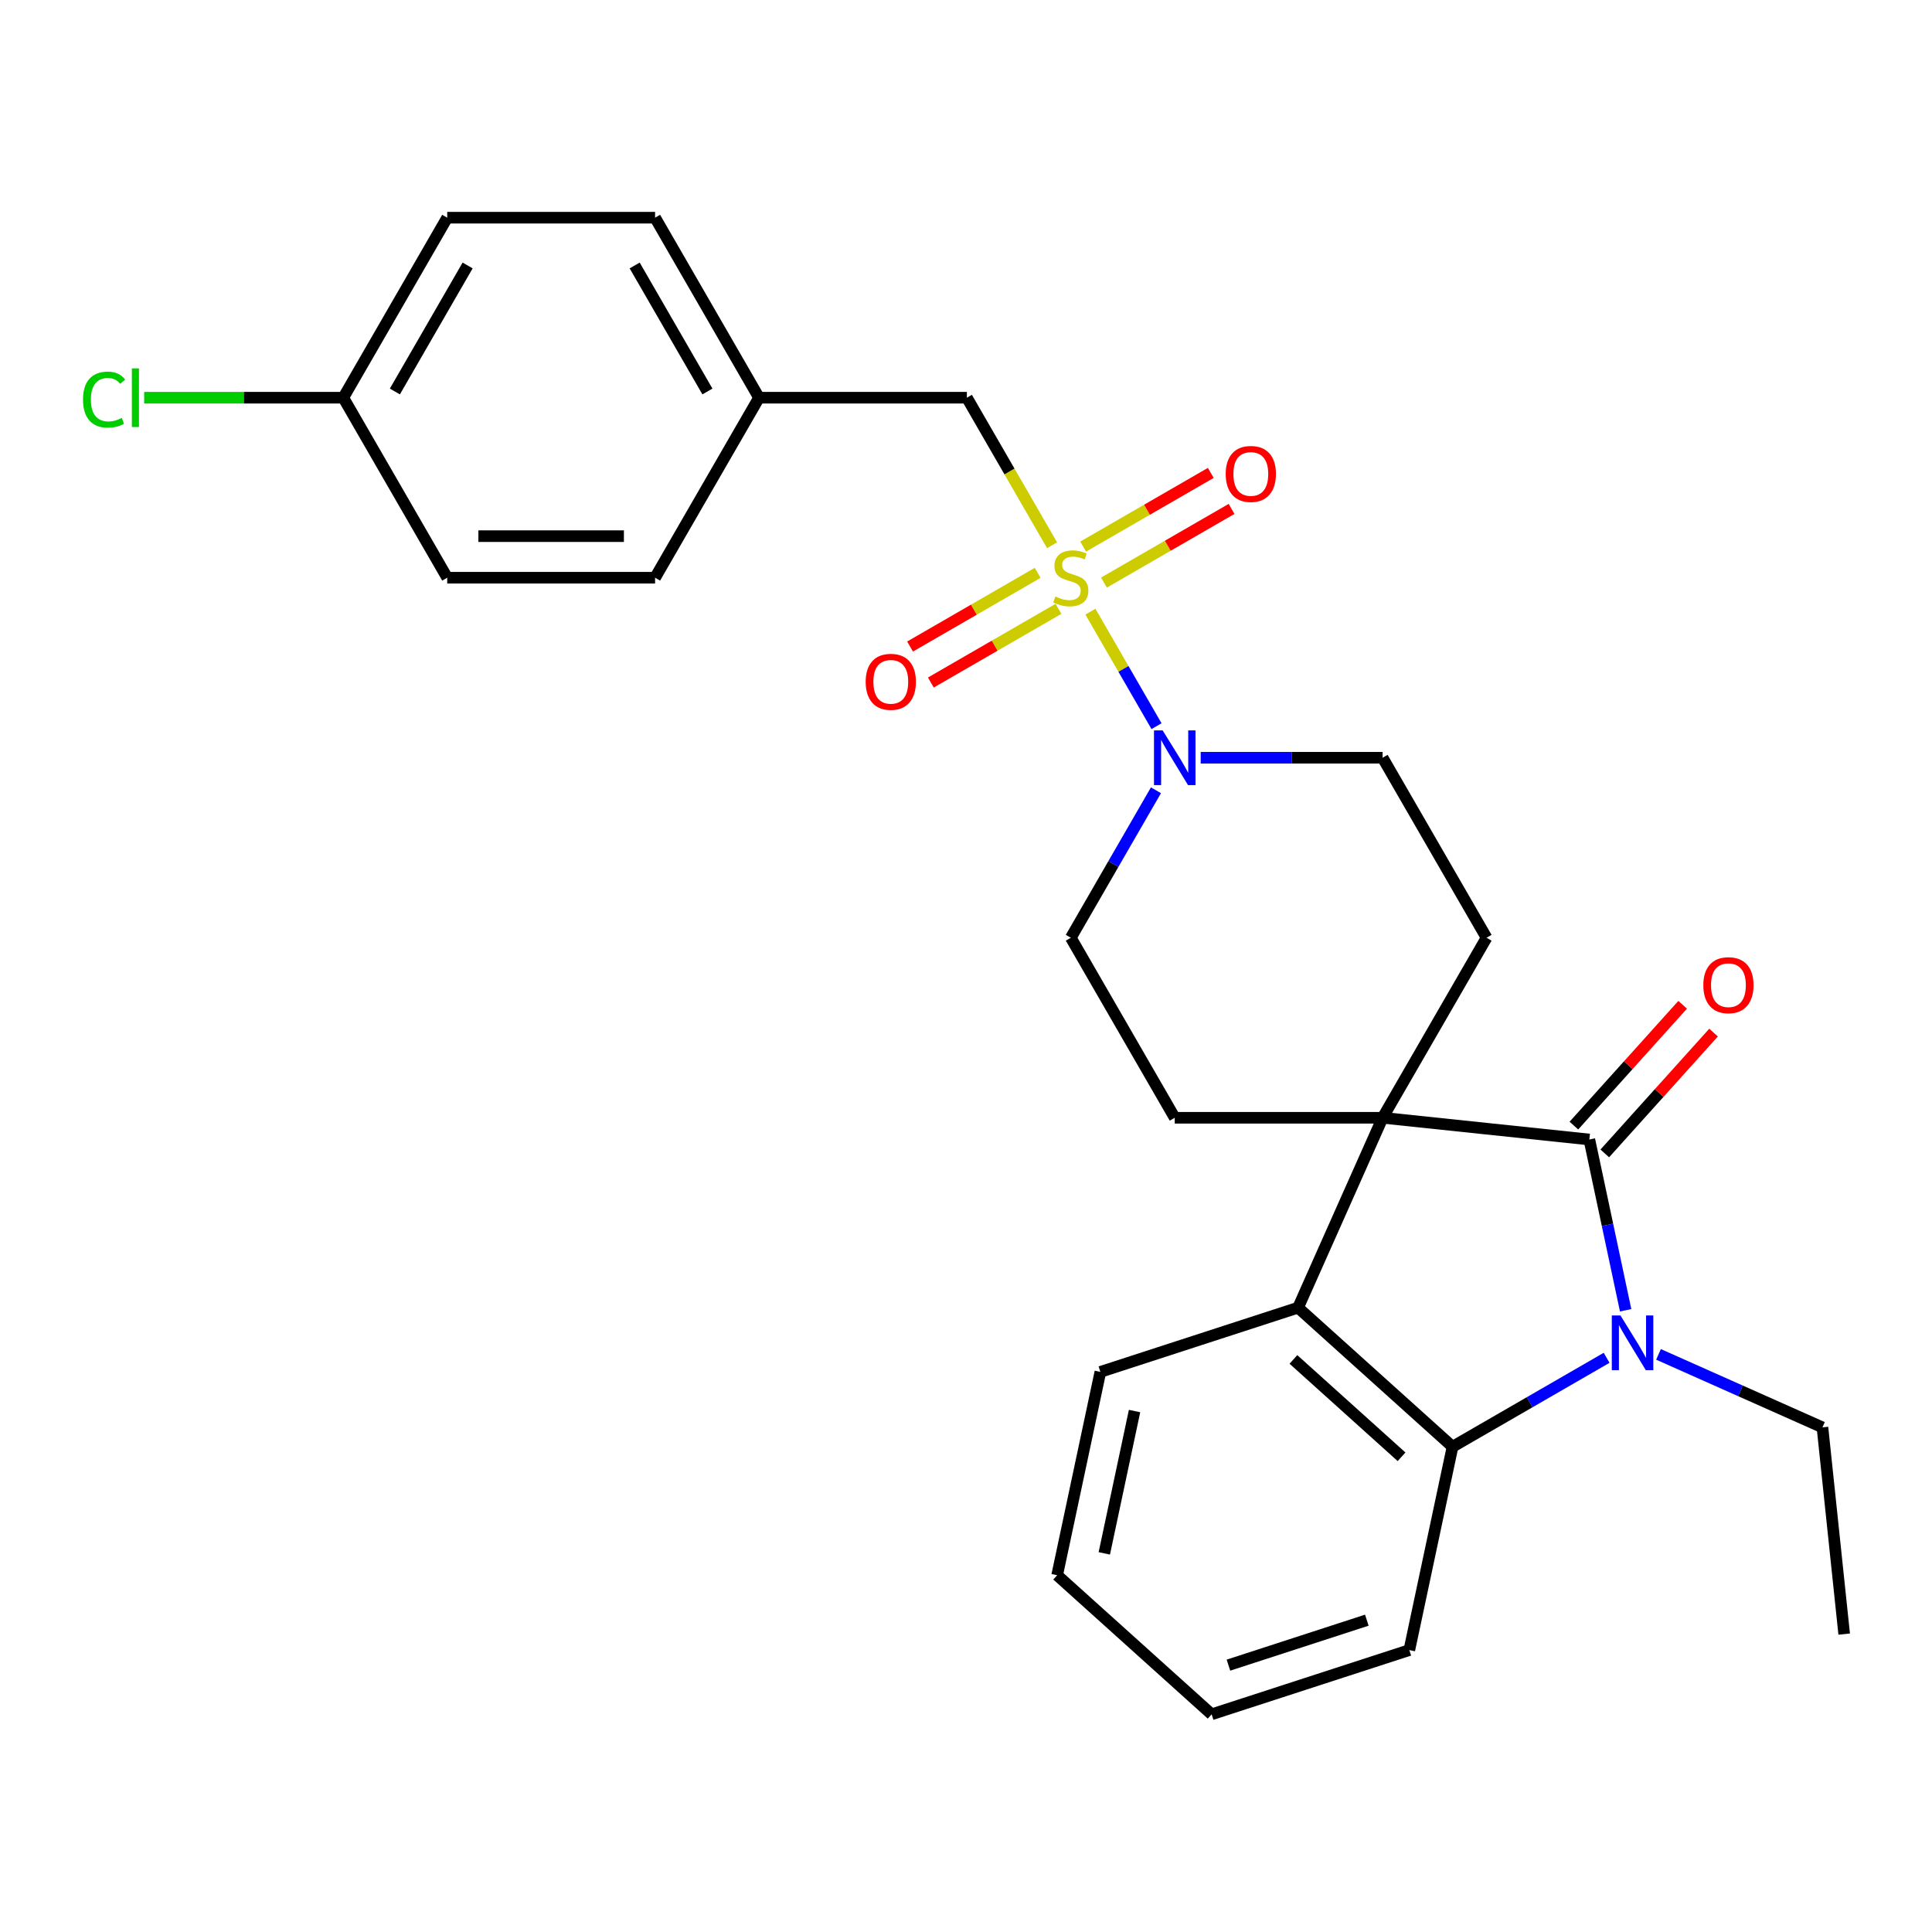 <?xml version='1.0' encoding='iso-8859-1'?>
<svg version='1.1' baseProfile='full'
              xmlns='http://www.w3.org/2000/svg'
                      xmlns:rdkit='http://www.rdkit.org/xml'
                      xmlns:xlink='http://www.w3.org/1999/xlink'
                  xml:space='preserve'
width='1000px' height='1000px' viewBox='0 0 1000 1000'>
<!-- END OF HEADER -->
<rect style='opacity:1.0;fill:#FFFFFF;stroke:none' width='1000' height='1000' x='0' y='0'> </rect>
<path class='bond-4' d='M 564.396,316.597 L 581.504,346.229' style='fill:none;fill-rule:evenodd;stroke:#CCCC00;stroke-width:6px;stroke-linecap:butt;stroke-linejoin:miter;stroke-opacity:1' />
<path class='bond-4' d='M 581.504,346.229 L 598.612,375.861' style='fill:none;fill-rule:evenodd;stroke:#0000FF;stroke-width:6px;stroke-linecap:butt;stroke-linejoin:miter;stroke-opacity:1' />
<path class='bond-8' d='M 544.547,282.217 L 522.501,244.034' style='fill:none;fill-rule:evenodd;stroke:#CCCC00;stroke-width:6px;stroke-linecap:butt;stroke-linejoin:miter;stroke-opacity:1' />
<path class='bond-8' d='M 522.501,244.034 L 500.456,205.85' style='fill:none;fill-rule:evenodd;stroke:#000000;stroke-width:6px;stroke-linecap:butt;stroke-linejoin:miter;stroke-opacity:1' />
<path class='bond-9' d='M 537.102,296.505 L 504.074,315.574' style='fill:none;fill-rule:evenodd;stroke:#CCCC00;stroke-width:6px;stroke-linecap:butt;stroke-linejoin:miter;stroke-opacity:1' />
<path class='bond-9' d='M 504.074,315.574 L 471.045,334.642' style='fill:none;fill-rule:evenodd;stroke:#FF0000;stroke-width:6px;stroke-linecap:butt;stroke-linejoin:miter;stroke-opacity:1' />
<path class='bond-9' d='M 547.861,315.14 L 514.833,334.209' style='fill:none;fill-rule:evenodd;stroke:#CCCC00;stroke-width:6px;stroke-linecap:butt;stroke-linejoin:miter;stroke-opacity:1' />
<path class='bond-9' d='M 514.833,334.209 L 481.805,353.278' style='fill:none;fill-rule:evenodd;stroke:#FF0000;stroke-width:6px;stroke-linecap:butt;stroke-linejoin:miter;stroke-opacity:1' />
<path class='bond-10' d='M 571.401,301.549 L 604.429,282.48' style='fill:none;fill-rule:evenodd;stroke:#CCCC00;stroke-width:6px;stroke-linecap:butt;stroke-linejoin:miter;stroke-opacity:1' />
<path class='bond-10' d='M 604.429,282.48 L 637.458,263.411' style='fill:none;fill-rule:evenodd;stroke:#FF0000;stroke-width:6px;stroke-linecap:butt;stroke-linejoin:miter;stroke-opacity:1' />
<path class='bond-10' d='M 560.642,282.914 L 593.67,263.845' style='fill:none;fill-rule:evenodd;stroke:#CCCC00;stroke-width:6px;stroke-linecap:butt;stroke-linejoin:miter;stroke-opacity:1' />
<path class='bond-10' d='M 593.67,263.845 L 626.699,244.776' style='fill:none;fill-rule:evenodd;stroke:#FF0000;stroke-width:6px;stroke-linecap:butt;stroke-linejoin:miter;stroke-opacity:1' />
<path class='bond-0' d='M 822.64,589.803 L 715.638,578.557' style='fill:none;fill-rule:evenodd;stroke:#000000;stroke-width:6px;stroke-linecap:butt;stroke-linejoin:miter;stroke-opacity:1' />
<path class='bond-2' d='M 822.64,589.803 L 832.034,633.998' style='fill:none;fill-rule:evenodd;stroke:#000000;stroke-width:6px;stroke-linecap:butt;stroke-linejoin:miter;stroke-opacity:1' />
<path class='bond-2' d='M 832.034,633.998 L 841.428,678.194' style='fill:none;fill-rule:evenodd;stroke:#0000FF;stroke-width:6px;stroke-linecap:butt;stroke-linejoin:miter;stroke-opacity:1' />
<path class='bond-11' d='M 830.636,597.003 L 858.787,565.737' style='fill:none;fill-rule:evenodd;stroke:#000000;stroke-width:6px;stroke-linecap:butt;stroke-linejoin:miter;stroke-opacity:1' />
<path class='bond-11' d='M 858.787,565.737 L 886.939,534.472' style='fill:none;fill-rule:evenodd;stroke:#FF0000;stroke-width:6px;stroke-linecap:butt;stroke-linejoin:miter;stroke-opacity:1' />
<path class='bond-11' d='M 814.645,582.604 L 842.796,551.339' style='fill:none;fill-rule:evenodd;stroke:#000000;stroke-width:6px;stroke-linecap:butt;stroke-linejoin:miter;stroke-opacity:1' />
<path class='bond-11' d='M 842.796,551.339 L 870.947,520.073' style='fill:none;fill-rule:evenodd;stroke:#FF0000;stroke-width:6px;stroke-linecap:butt;stroke-linejoin:miter;stroke-opacity:1' />
<path class='bond-1' d='M 715.638,578.557 L 769.434,485.38' style='fill:none;fill-rule:evenodd;stroke:#000000;stroke-width:6px;stroke-linecap:butt;stroke-linejoin:miter;stroke-opacity:1' />
<path class='bond-5' d='M 715.638,578.557 L 671.877,676.846' style='fill:none;fill-rule:evenodd;stroke:#000000;stroke-width:6px;stroke-linecap:butt;stroke-linejoin:miter;stroke-opacity:1' />
<path class='bond-27' d='M 715.638,578.557 L 608.047,578.557' style='fill:none;fill-rule:evenodd;stroke:#000000;stroke-width:6px;stroke-linecap:butt;stroke-linejoin:miter;stroke-opacity:1' />
<path class='bond-14' d='M 858.439,701.023 L 900.869,719.914' style='fill:none;fill-rule:evenodd;stroke:#0000FF;stroke-width:6px;stroke-linecap:butt;stroke-linejoin:miter;stroke-opacity:1' />
<path class='bond-14' d='M 900.869,719.914 L 943.299,738.805' style='fill:none;fill-rule:evenodd;stroke:#000000;stroke-width:6px;stroke-linecap:butt;stroke-linejoin:miter;stroke-opacity:1' />
<path class='bond-29' d='M 831.58,702.797 L 791.706,725.818' style='fill:none;fill-rule:evenodd;stroke:#0000FF;stroke-width:6px;stroke-linecap:butt;stroke-linejoin:miter;stroke-opacity:1' />
<path class='bond-29' d='M 791.706,725.818 L 751.833,748.839' style='fill:none;fill-rule:evenodd;stroke:#000000;stroke-width:6px;stroke-linecap:butt;stroke-linejoin:miter;stroke-opacity:1' />
<path class='bond-3' d='M 751.833,748.839 L 671.877,676.846' style='fill:none;fill-rule:evenodd;stroke:#000000;stroke-width:6px;stroke-linecap:butt;stroke-linejoin:miter;stroke-opacity:1' />
<path class='bond-3' d='M 725.441,754.031 L 669.472,703.636' style='fill:none;fill-rule:evenodd;stroke:#000000;stroke-width:6px;stroke-linecap:butt;stroke-linejoin:miter;stroke-opacity:1' />
<path class='bond-18' d='M 751.833,748.839 L 729.464,854.079' style='fill:none;fill-rule:evenodd;stroke:#000000;stroke-width:6px;stroke-linecap:butt;stroke-linejoin:miter;stroke-opacity:1' />
<path class='bond-12' d='M 598.319,409.053 L 576.285,447.217' style='fill:none;fill-rule:evenodd;stroke:#0000FF;stroke-width:6px;stroke-linecap:butt;stroke-linejoin:miter;stroke-opacity:1' />
<path class='bond-12' d='M 576.285,447.217 L 554.252,485.38' style='fill:none;fill-rule:evenodd;stroke:#000000;stroke-width:6px;stroke-linecap:butt;stroke-linejoin:miter;stroke-opacity:1' />
<path class='bond-13' d='M 621.477,392.204 L 668.558,392.204' style='fill:none;fill-rule:evenodd;stroke:#0000FF;stroke-width:6px;stroke-linecap:butt;stroke-linejoin:miter;stroke-opacity:1' />
<path class='bond-13' d='M 668.558,392.204 L 715.638,392.204' style='fill:none;fill-rule:evenodd;stroke:#000000;stroke-width:6px;stroke-linecap:butt;stroke-linejoin:miter;stroke-opacity:1' />
<path class='bond-19' d='M 671.877,676.846 L 569.552,710.094' style='fill:none;fill-rule:evenodd;stroke:#000000;stroke-width:6px;stroke-linecap:butt;stroke-linejoin:miter;stroke-opacity:1' />
<path class='bond-6' d='M 769.434,485.38 L 715.638,392.204' style='fill:none;fill-rule:evenodd;stroke:#000000;stroke-width:6px;stroke-linecap:butt;stroke-linejoin:miter;stroke-opacity:1' />
<path class='bond-7' d='M 608.047,578.557 L 554.252,485.38' style='fill:none;fill-rule:evenodd;stroke:#000000;stroke-width:6px;stroke-linecap:butt;stroke-linejoin:miter;stroke-opacity:1' />
<path class='bond-15' d='M 500.456,205.85 L 392.865,205.85' style='fill:none;fill-rule:evenodd;stroke:#000000;stroke-width:6px;stroke-linecap:butt;stroke-linejoin:miter;stroke-opacity:1' />
<path class='bond-24' d='M 943.299,738.805 L 954.545,845.806' style='fill:none;fill-rule:evenodd;stroke:#000000;stroke-width:6px;stroke-linecap:butt;stroke-linejoin:miter;stroke-opacity:1' />
<path class='bond-20' d='M 392.865,205.85 L 339.069,299.027' style='fill:none;fill-rule:evenodd;stroke:#000000;stroke-width:6px;stroke-linecap:butt;stroke-linejoin:miter;stroke-opacity:1' />
<path class='bond-21' d='M 392.865,205.85 L 339.069,112.674' style='fill:none;fill-rule:evenodd;stroke:#000000;stroke-width:6px;stroke-linecap:butt;stroke-linejoin:miter;stroke-opacity:1' />
<path class='bond-21' d='M 366.16,202.633 L 328.503,137.409' style='fill:none;fill-rule:evenodd;stroke:#000000;stroke-width:6px;stroke-linecap:butt;stroke-linejoin:miter;stroke-opacity:1' />
<path class='bond-16' d='M 177.683,205.85 L 231.478,112.674' style='fill:none;fill-rule:evenodd;stroke:#000000;stroke-width:6px;stroke-linecap:butt;stroke-linejoin:miter;stroke-opacity:1' />
<path class='bond-16' d='M 204.387,202.633 L 242.044,137.409' style='fill:none;fill-rule:evenodd;stroke:#000000;stroke-width:6px;stroke-linecap:butt;stroke-linejoin:miter;stroke-opacity:1' />
<path class='bond-17' d='M 177.683,205.85 L 126.152,205.85' style='fill:none;fill-rule:evenodd;stroke:#000000;stroke-width:6px;stroke-linecap:butt;stroke-linejoin:miter;stroke-opacity:1' />
<path class='bond-17' d='M 126.152,205.85 L 74.621,205.85' style='fill:none;fill-rule:evenodd;stroke:#00CC00;stroke-width:6px;stroke-linecap:butt;stroke-linejoin:miter;stroke-opacity:1' />
<path class='bond-28' d='M 177.683,205.85 L 231.478,299.027' style='fill:none;fill-rule:evenodd;stroke:#000000;stroke-width:6px;stroke-linecap:butt;stroke-linejoin:miter;stroke-opacity:1' />
<path class='bond-30' d='M 729.464,854.079 L 627.138,887.326' style='fill:none;fill-rule:evenodd;stroke:#000000;stroke-width:6px;stroke-linecap:butt;stroke-linejoin:miter;stroke-opacity:1' />
<path class='bond-30' d='M 707.465,838.601 L 635.838,861.874' style='fill:none;fill-rule:evenodd;stroke:#000000;stroke-width:6px;stroke-linecap:butt;stroke-linejoin:miter;stroke-opacity:1' />
<path class='bond-25' d='M 569.552,710.094 L 547.182,815.334' style='fill:none;fill-rule:evenodd;stroke:#000000;stroke-width:6px;stroke-linecap:butt;stroke-linejoin:miter;stroke-opacity:1' />
<path class='bond-25' d='M 587.244,730.354 L 571.586,804.022' style='fill:none;fill-rule:evenodd;stroke:#000000;stroke-width:6px;stroke-linecap:butt;stroke-linejoin:miter;stroke-opacity:1' />
<path class='bond-22' d='M 339.069,299.027 L 231.478,299.027' style='fill:none;fill-rule:evenodd;stroke:#000000;stroke-width:6px;stroke-linecap:butt;stroke-linejoin:miter;stroke-opacity:1' />
<path class='bond-22' d='M 322.931,277.509 L 247.617,277.509' style='fill:none;fill-rule:evenodd;stroke:#000000;stroke-width:6px;stroke-linecap:butt;stroke-linejoin:miter;stroke-opacity:1' />
<path class='bond-23' d='M 339.069,112.674 L 231.478,112.674' style='fill:none;fill-rule:evenodd;stroke:#000000;stroke-width:6px;stroke-linecap:butt;stroke-linejoin:miter;stroke-opacity:1' />
<path class='bond-26' d='M 547.182,815.334 L 627.138,887.326' style='fill:none;fill-rule:evenodd;stroke:#000000;stroke-width:6px;stroke-linecap:butt;stroke-linejoin:miter;stroke-opacity:1' />
<path  class='atom-0' d='M 546.252 308.747
Q 546.572 308.867, 547.892 309.427
Q 549.212 309.987, 550.652 310.347
Q 552.132 310.667, 553.572 310.667
Q 556.252 310.667, 557.812 309.387
Q 559.372 308.067, 559.372 305.787
Q 559.372 304.227, 558.572 303.267
Q 557.812 302.307, 556.612 301.787
Q 555.412 301.267, 553.412 300.667
Q 550.892 299.907, 549.372 299.187
Q 547.892 298.467, 546.812 296.947
Q 545.772 295.427, 545.772 292.867
Q 545.772 289.307, 548.172 287.107
Q 550.612 284.907, 555.412 284.907
Q 558.692 284.907, 562.412 286.467
L 561.492 289.547
Q 558.092 288.147, 555.532 288.147
Q 552.772 288.147, 551.252 289.307
Q 549.732 290.427, 549.772 292.387
Q 549.772 293.907, 550.532 294.827
Q 551.332 295.747, 552.452 296.267
Q 553.612 296.787, 555.532 297.387
Q 558.092 298.187, 559.612 298.987
Q 561.132 299.787, 562.212 301.427
Q 563.332 303.027, 563.332 305.787
Q 563.332 309.707, 560.692 311.827
Q 558.092 313.907, 553.732 313.907
Q 551.212 313.907, 549.292 313.347
Q 547.412 312.827, 545.172 311.907
L 546.252 308.747
' fill='#CCCC00'/>
<path  class='atom-3' d='M 838.75 680.883
L 848.03 695.883
Q 848.95 697.363, 850.43 700.043
Q 851.91 702.723, 851.99 702.883
L 851.99 680.883
L 855.75 680.883
L 855.75 709.203
L 851.87 709.203
L 841.91 692.803
Q 840.75 690.883, 839.51 688.683
Q 838.31 686.483, 837.95 685.803
L 837.95 709.203
L 834.27 709.203
L 834.27 680.883
L 838.75 680.883
' fill='#0000FF'/>
<path  class='atom-5' d='M 601.787 378.044
L 611.067 393.044
Q 611.987 394.524, 613.467 397.204
Q 614.947 399.884, 615.027 400.044
L 615.027 378.044
L 618.787 378.044
L 618.787 406.364
L 614.907 406.364
L 604.947 389.964
Q 603.787 388.044, 602.547 385.844
Q 601.347 383.644, 600.987 382.964
L 600.987 406.364
L 597.307 406.364
L 597.307 378.044
L 601.787 378.044
' fill='#0000FF'/>
<path  class='atom-10' d='M 448.075 352.902
Q 448.075 346.102, 451.435 342.302
Q 454.795 338.502, 461.075 338.502
Q 467.355 338.502, 470.715 342.302
Q 474.075 346.102, 474.075 352.902
Q 474.075 359.782, 470.675 363.702
Q 467.275 367.582, 461.075 367.582
Q 454.835 367.582, 451.435 363.702
Q 448.075 359.822, 448.075 352.902
M 461.075 364.382
Q 465.395 364.382, 467.715 361.502
Q 470.075 358.582, 470.075 352.902
Q 470.075 347.342, 467.715 344.542
Q 465.395 341.702, 461.075 341.702
Q 456.755 341.702, 454.395 344.502
Q 452.075 347.302, 452.075 352.902
Q 452.075 358.622, 454.395 361.502
Q 456.755 364.382, 461.075 364.382
' fill='#FF0000'/>
<path  class='atom-11' d='M 634.428 245.311
Q 634.428 238.511, 637.788 234.711
Q 641.148 230.911, 647.428 230.911
Q 653.708 230.911, 657.068 234.711
Q 660.428 238.511, 660.428 245.311
Q 660.428 252.191, 657.028 256.111
Q 653.628 259.991, 647.428 259.991
Q 641.188 259.991, 637.788 256.111
Q 634.428 252.231, 634.428 245.311
M 647.428 256.791
Q 651.748 256.791, 654.068 253.911
Q 656.428 250.991, 656.428 245.311
Q 656.428 239.751, 654.068 236.951
Q 651.748 234.111, 647.428 234.111
Q 643.108 234.111, 640.748 236.911
Q 638.428 239.711, 638.428 245.311
Q 638.428 251.031, 640.748 253.911
Q 643.108 256.791, 647.428 256.791
' fill='#FF0000'/>
<path  class='atom-12' d='M 881.633 509.927
Q 881.633 503.127, 884.993 499.327
Q 888.353 495.527, 894.633 495.527
Q 900.913 495.527, 904.273 499.327
Q 907.633 503.127, 907.633 509.927
Q 907.633 516.807, 904.233 520.727
Q 900.833 524.607, 894.633 524.607
Q 888.393 524.607, 884.993 520.727
Q 881.633 516.847, 881.633 509.927
M 894.633 521.407
Q 898.953 521.407, 901.273 518.527
Q 903.633 515.607, 903.633 509.927
Q 903.633 504.367, 901.273 501.567
Q 898.953 498.727, 894.633 498.727
Q 890.313 498.727, 887.953 501.527
Q 885.633 504.327, 885.633 509.927
Q 885.633 515.647, 887.953 518.527
Q 890.313 521.407, 894.633 521.407
' fill='#FF0000'/>
<path  class='atom-18' d='M 42.971 206.83
Q 42.971 199.79, 46.251 196.11
Q 49.571 192.39, 55.851 192.39
Q 61.691 192.39, 64.811 196.51
L 62.171 198.67
Q 59.891 195.67, 55.851 195.67
Q 51.571 195.67, 49.291 198.55
Q 47.051 201.39, 47.051 206.83
Q 47.051 212.43, 49.371 215.31
Q 51.731 218.19, 56.291 218.19
Q 59.411 218.19, 63.051 216.31
L 64.171 219.31
Q 62.691 220.27, 60.451 220.83
Q 58.211 221.39, 55.731 221.39
Q 49.571 221.39, 46.251 217.63
Q 42.971 213.87, 42.971 206.83
' fill='#00CC00'/>
<path  class='atom-18' d='M 68.251 190.67
L 71.931 190.67
L 71.931 221.03
L 68.251 221.03
L 68.251 190.67
' fill='#00CC00'/>
</svg>
